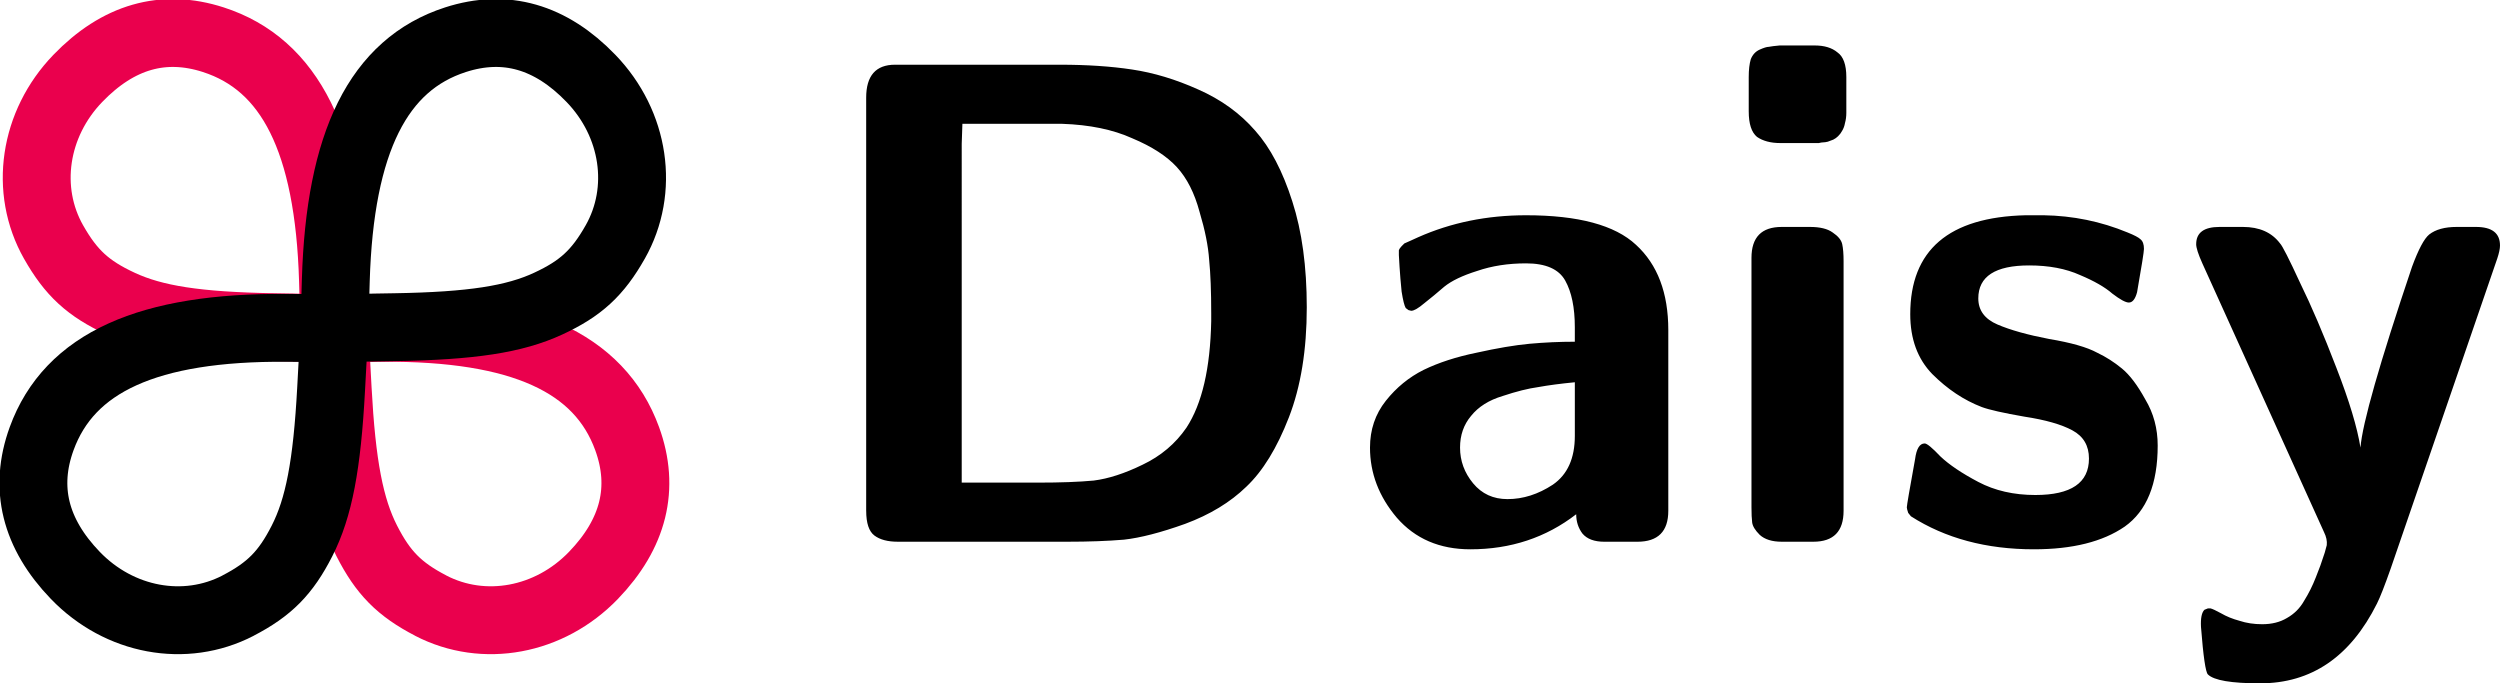 <?xml version="1.0" encoding="UTF-8" standalone="no"?>
<!-- Created with Inkscape (http://www.inkscape.org/) -->

<svg
   width="1463.42"
   height="400"
   viewBox="0 0 387.197 105.833"
   version="1.1"
   id="svg3246"
   inkscape:version="1.3 (0e150ed6c4, 2023-07-21)"
   sodipodi:docname="daisy-dark.svg"
   xml:space="preserve"
   xmlns:inkscape="http://www.inkscape.org/namespaces/inkscape"
   xmlns:sodipodi="http://sodipodi.sourceforge.net/DTD/sodipodi-0.dtd"
   xmlns="http://www.w3.org/2000/svg"
   xmlns:svg="http://www.w3.org/2000/svg"><sodipodi:namedview
     id="namedview3248"
     pagecolor="#9e9e9e"
     bordercolor="#000000"
     borderopacity="0.25"
     inkscape:showpageshadow="true"
     inkscape:pageopacity="0"
     inkscape:pagecheckerboard="true"
     inkscape:deskcolor="#d1d1d1"
     inkscape:document-units="px"
     showgrid="false"
     showborder="true"
     borderlayer="false"
     shape-rendering="auto"
     inkscape:zoom="0.19458888"
     inkscape:cx="881.34533"
     inkscape:cy="-418.83174"
     inkscape:window-width="2560"
     inkscape:window-height="1384"
     inkscape:window-x="0"
     inkscape:window-y="0"
     inkscape:window-maximized="0"
     inkscape:current-layer="layer1" /><defs
     id="defs3243"><rect
       x="567.457"
       y="347.68"
       width="408.88"
       height="160.239"
       id="rect2101-9-8-3-9-6" /><rect
       x="567.457"
       y="347.68"
       width="408.88"
       height="160.239"
       id="rect2101-9-8-3-0" /><rect
       x="567.457"
       y="347.68"
       width="408.88"
       height="160.239"
       id="rect2101-9-8-3" /><rect
       x="567.457"
       y="347.68"
       width="408.88"
       height="160.239"
       id="rect2101-9-8-3-9" /><rect
       x="567.457"
       y="347.68"
       width="408.88"
       height="160.239"
       id="rect2101-9-8-3-0-3" /><rect
       x="567.457"
       y="347.68"
       width="408.88"
       height="160.239"
       id="rect2101-9-8-3-8" /><rect
       x="567.457"
       y="347.68"
       width="408.88"
       height="160.239"
       id="rect2101-9-8-3-8-9" /><rect
       x="567.457"
       y="347.68"
       width="408.88"
       height="160.239"
       id="rect2101-9-8-3-8-2" /><rect
       x="567.457"
       y="347.68"
       width="408.88"
       height="160.239"
       id="rect2101-9-8-3-8-2-2" /><rect
       x="567.457"
       y="347.68"
       width="408.88"
       height="160.239"
       id="rect2101-9-8-3-8-8" /><rect
       x="567.457"
       y="347.68"
       width="408.88"
       height="160.239"
       id="rect2101-9-8-3-8-3" /><rect
       x="567.457"
       y="347.68"
       width="408.88"
       height="160.239"
       id="rect2101-9-8-3-8-27" /><rect
       x="567.457"
       y="347.68"
       width="408.88"
       height="160.239"
       id="rect2101-9-8-3-8-7" /></defs><g
     inkscape:label="Layer 1"
     inkscape:groupmode="layer"
     id="layer1"
     transform="translate(-18.309,-133.592)"><g
       id="g1657-2-9"
       transform="matrix(4.434,0,0,4.434,-486.128,763.967)"
       style="stroke:#a60d66;stroke-opacity:1"><g
         id="g2349-6-0-3"
         style="stroke:#ea004d;stroke-opacity:1"
         transform="translate(102.697,-168.673)"><path
           style="fill:none;fill-opacity:1;stroke:#ea004d;stroke-width:2.371;stroke-linejoin:bevel;stroke-dasharray:none;stroke-opacity:1"
           d="m 26.115,47.66 c 1.854,0.961 4.147,0.535 5.681,-1.055 1.41,-1.463 1.804,-3.059 1.179,-4.778 -0.967,-2.659 -3.721,-3.906 -8.552,-3.871 l -1.674,0.012 0.114,2.118 c 0.143,2.667 0.428,4.156 1.018,5.314 0.568,1.114 1.137,1.69 2.235,2.259 z"
           id="path302-3-1-7-2-9-7-6-6"
           sodipodi:nodetypes="sssscsss" /><path
           style="fill:none;fill-opacity:1;stroke:#ea004d;stroke-width:2.371;stroke-linejoin:bevel;stroke-dasharray:none;stroke-opacity:1"
           d="m 12.94,34.959 c -1.029,-1.817 -0.687,-4.125 0.846,-5.715 1.41,-1.463 2.991,-1.915 4.732,-1.353 2.693,0.869 4.039,3.575 4.182,8.405 l 0.049,1.673 -2.121,-0.036 c -2.67,-0.045 -4.169,-0.276 -5.348,-0.823 -1.134,-0.526 -1.73,-1.074 -2.339,-2.15 z"
           id="path302-3-1-2-0-0-8-5-8-0"
           sodipodi:nodetypes="sssscsss" /></g><g
         id="g1649-9-62"
         style="fill:none;fill-opacity:1;stroke:#000000;stroke-opacity:1"
         transform="translate(-22.722,-0.675)"><path
           style="fill:none;fill-opacity:1;stroke:#000000;stroke-width:2.371;stroke-linejoin:bevel;stroke-dasharray:none;stroke-opacity:1"
           d="m 144.802,-120.338 c -1.854,0.961 -4.147,0.535 -5.681,-1.055 -1.41,-1.463 -1.804,-3.059 -1.179,-4.778 0.967,-2.659 3.721,-3.906 8.552,-3.871 l 1.674,0.012 -0.114,2.118 c -0.143,2.667 -0.428,4.156 -1.018,5.314 -0.568,1.114 -1.137,1.69 -2.235,2.259 z"
           id="path302-3-1-7-6-6-8-3-2-6"
           sodipodi:nodetypes="sssscsss" /><path
           style="fill:none;fill-opacity:1;stroke:#000000;stroke-width:2.371;stroke-linejoin:bevel;stroke-dasharray:none;stroke-opacity:1"
           d="m 157.977,-133.039 c 1.029,-1.817 0.687,-4.125 -0.846,-5.715 -1.41,-1.463 -2.991,-1.915 -4.732,-1.353 -2.693,0.869 -4.039,3.575 -4.182,8.405 l -0.049,1.673 2.121,-0.036 c 2.67,-0.045 4.169,-0.276 5.348,-0.823 1.135,-0.526 1.73,-1.074 2.339,-2.15 z"
           id="path302-3-1-2-0-2-8-0-5-6-1"
           sodipodi:nodetypes="sssscsss" /></g></g><path
       d="m 152.461,212.705 v -63.98 q 0,-5.11 4.471,-5.11 h 25.549 q 6.281,0 11.178,0.745 5.003,0.745 10.22,3.087 5.323,2.342 8.836,6.387 3.513,3.939 5.749,10.965 2.236,6.92 2.236,16.394 0,9.9 -2.768,17.033 -2.768,7.133 -6.6,10.752 -3.726,3.619 -9.475,5.749 -5.642,2.023 -9.475,2.448 -3.832,0.319 -8.729,0.319 h -26.294 q -2.342,0 -3.619,-0.958 -1.277,-0.958 -1.277,-3.832 z m 14.797,-4.365 h 11.817 q 5.216,0 8.623,-0.319 3.407,-0.426 7.558,-2.448 4.258,-2.023 6.813,-5.749 3.619,-5.536 3.832,-16.501 v -1.171 q 0,-5.11 -0.319,-8.304 -0.213,-3.194 -1.49,-7.452 -1.171,-4.365 -3.513,-6.92 -2.342,-2.555 -6.92,-4.471 -4.471,-2.023 -10.858,-2.236 H 167.365 l -0.106,3.087 z m 63.235,-5.429 q 0,-4.152 2.448,-7.239 2.448,-3.087 5.855,-4.791 3.513,-1.703 8.197,-2.661 4.79,-1.065 8.197,-1.384 3.513,-0.319 7.026,-0.319 v -2.236 q 0,-4.578 -1.49,-7.239 -1.49,-2.661 -6.068,-2.661 -4.152,0 -7.558,1.171 -3.407,1.065 -5.11,2.448 -1.597,1.384 -3.087,2.555 -1.384,1.171 -2.023,1.171 l -0.426,-0.106 -0.426,-0.319 q -0.319,-0.532 -0.639,-2.555 -0.213,-2.129 -0.319,-3.832 l -0.106,-1.81 q 0,-0.532 0,-0.745 0.106,-0.319 0.426,-0.639 0.319,-0.319 0.426,-0.426 0.213,-0.106 0.958,-0.426 0.745,-0.319 1.171,-0.532 7.665,-3.407 16.713,-3.407 12.136,0 17.033,4.578 5.003,4.578 5.003,13.2 v 27.998 q 0,4.79 -4.79,4.79 h -5.11 q -2.342,0 -3.407,-1.277 -0.958,-1.277 -0.958,-2.981 -7.026,5.429 -16.394,5.429 -7.133,0 -11.391,-4.897 -4.152,-4.897 -4.152,-10.858 z m 13.946,0 q 0,3.087 2.023,5.536 2.023,2.448 5.323,2.448 3.619,0 7.026,-2.236 3.407,-2.342 3.407,-7.558 v -8.304 q -3.3,0.319 -5.642,0.745 -2.342,0.319 -5.536,1.384 -3.194,0.958 -4.897,3.087 -1.703,2.023 -1.703,4.897 z m 44.711,-52.057 v -5.323 q 0,-1.703 0.319,-2.768 0.426,-1.065 1.384,-1.49 0.958,-0.426 1.384,-0.426 0.532,-0.106 1.703,-0.213 h 5.429 q 2.236,0 3.513,1.065 1.384,0.958 1.384,3.832 v 5.536 q 0,0.852 -0.213,1.597 -0.106,0.639 -0.426,1.171 -0.213,0.426 -0.639,0.852 -0.319,0.319 -0.745,0.532 -0.319,0.106 -0.852,0.319 -0.426,0.106 -0.745,0.106 -0.213,0 -0.639,0.106 h -0.426 -5.536 q -2.236,0 -3.619,-0.958 -1.277,-1.065 -1.277,-3.939 z m 0.426,61.318 v -38.643 q 0,-4.79 4.684,-4.79 h 4.365 q 2.342,0 3.513,0.852 1.277,0.852 1.49,1.81 0.213,0.958 0.213,2.661 v 38.643 q 0,4.79 -4.684,4.79 h -4.897 q -2.236,0 -3.407,-1.065 -1.065,-1.065 -1.171,-1.916 -0.106,-0.852 -0.106,-2.342 z m 24.059,0 q 0,-0.426 1.277,-7.452 0.319,-2.448 1.49,-2.448 0.532,0 2.448,2.023 2.023,1.916 5.855,3.939 3.832,2.023 8.836,2.023 8.304,0 8.304,-5.642 0,-2.981 -2.555,-4.365 -2.555,-1.384 -7.452,-2.129 -4.897,-0.852 -6.6,-1.49 -4.152,-1.597 -7.665,-5.11 -3.407,-3.513 -3.407,-9.262 0,-14.904 17.885,-15.33 h 2.768 q 6.813,0.106 12.988,2.661 1.597,0.639 2.023,1.065 0.532,0.426 0.532,1.49 0,0.639 -1.065,6.707 -0.426,1.597 -1.277,1.597 -0.745,0 -2.555,-1.384 -1.703,-1.49 -5.003,-2.874 -3.3,-1.49 -7.878,-1.49 -7.878,0 -7.878,5.11 0,2.768 2.981,4.045 2.981,1.277 7.984,2.236 5.11,0.852 7.452,2.129 2.023,0.958 3.832,2.448 1.81,1.49 3.619,4.79 1.916,3.194 1.916,7.133 0,8.942 -5.11,12.562 -5.11,3.513 -14.052,3.513 -11.071,0 -19.055,-5.11 l -0.426,-0.532 q -0.213,-0.639 -0.213,-0.852 z m 44.818,-40.772 q 0,-2.661 3.619,-2.661 h 3.619 q 3.832,0 5.749,2.555 0.532,0.532 3.087,6.068 2.661,5.429 5.642,13.2 2.981,7.665 3.726,12.349 0.426,-5.536 7.984,-27.998 1.49,-4.045 2.661,-5.003 1.49,-1.171 4.258,-1.171 h 2.981 q 3.726,0 3.726,2.874 0,0.745 -0.426,2.023 l -16.501,48.011 q -1.384,3.939 -2.129,5.429 -6.174,12.349 -18.097,12.349 -6.707,0 -8.091,-1.384 -0.532,-0.532 -1.065,-7.345 -0.106,-2.023 0.532,-2.661 l 0.532,-0.213 h 0.426 q 0.426,0.106 1.597,0.745 1.277,0.745 2.874,1.171 1.597,0.532 3.513,0.532 2.236,0 3.832,-0.958 1.703,-0.958 2.661,-2.661 1.065,-1.703 1.81,-3.619 0.745,-1.81 1.384,-3.832 0.213,-0.745 0.319,-1.171 0.106,-0.958 -0.426,-2.023 l -18.843,-41.624 q -0.958,-2.129 -0.958,-2.981 z"
       id="text2099-9-3-6-4-8"
       style="font-weight:bold;font-size:59.695px;font-family:'CMU Sans Serif';-inkscape-font-specification:'CMU Sans Serif, Bold';font-variant-ligatures:no-contextual;white-space:pre;stroke-width:26.96;stroke-linecap:round;stroke-linejoin:bevel"
       aria-label="Daisy" /></g></svg>
